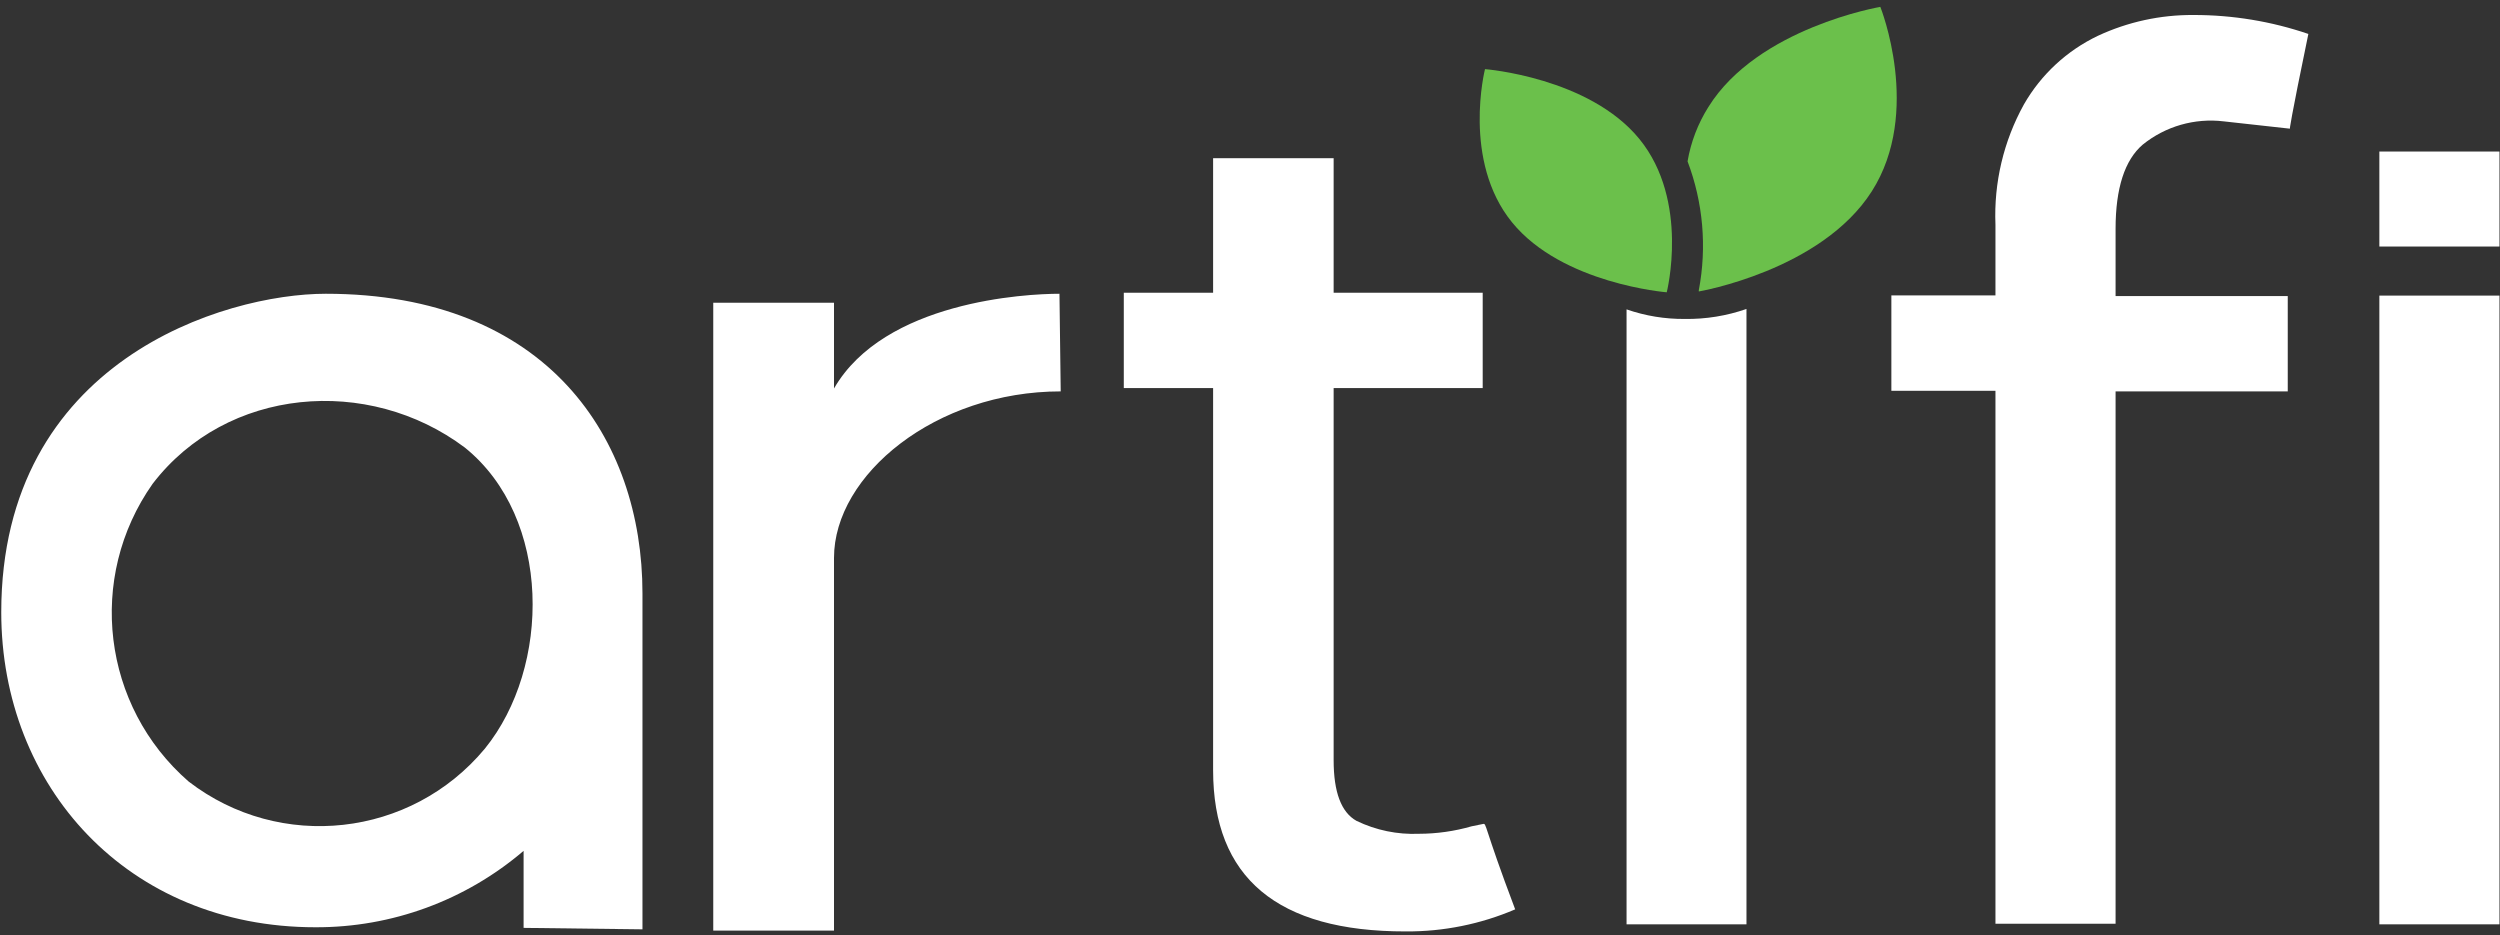 <svg width="302" height="113" viewBox="0 0 302 113" fill="none" xmlns="http://www.w3.org/2000/svg">
<rect x="0" y="0" width="302" height="113" fill="#333333" stroke="none"/>
<path d="M135.754 46.878H146.543V93.026C146.543 106.036 154.297 112.533 169.805 112.516C174.351 112.548 178.855 111.641 183.033 109.85C179.135 99.539 179.613 99.439 179.135 99.539L177.777 99.816C175.709 100.412 173.567 100.717 171.415 100.721C168.81 100.831 166.218 100.296 163.87 99.162C162.026 98.139 161.104 95.7 161.104 91.844V46.878H179.11V35.36H161.104V19.114H146.543V35.36H135.754V46.878ZM258.831 17.479C261.584 15.251 265.124 14.235 268.639 14.662L276.612 15.543C276.612 15.543 276.612 14.889 278.85 4.1C274.381 2.576 269.69 1.803 264.968 1.812C260.981 1.784 257.038 2.643 253.425 4.326C249.678 6.114 246.564 9 244.497 12.6C242.037 17.038 240.845 22.067 241.051 27.136V35.687H228.477V47.205H241.051V111.585H255.562V47.28H276.36V35.762H255.562V27.639C255.562 22.735 256.669 19.34 258.831 17.479ZM287.426 35.712H301.936V111.661H287.426V35.712ZM203.53 38.529C201.133 38.55 198.751 38.159 196.488 37.372V111.661H210.974V37.322C208.582 38.156 206.062 38.564 203.53 38.529Z" fill="white"/>
<path d="M201.342 35.31C201.342 35.31 204.133 24.27 198.047 16.801C191.961 9.332 179.387 8.351 179.387 8.351C179.387 8.351 176.595 19.416 182.656 26.86C188.717 34.304 201.342 35.31 201.342 35.31Z" fill="#6BC04B"/>
<path d="M86.161 112.415V36.567H100.747V46.928C106.833 36.391 123.909 35.486 127.983 35.486L128.134 47.28C113.045 47.28 100.747 57.34 100.747 67.399V112.415H86.161ZM77.61 112.264V71.674C77.61 52.989 66.117 35.486 39.359 35.486C27.137 35.486 0.152 43.558 0.152 73.963C0.152 94.987 15.392 112.013 38.102 112.013C47.319 112.048 56.244 108.773 63.25 102.783V112.088L77.61 112.264ZM58.573 90.435C49.652 101.165 33.844 102.92 22.786 94.409C12.332 85.309 10.453 69.777 18.435 58.446C27.363 46.777 44.464 45.294 56.158 54.07C66.696 62.571 66.57 80.577 58.573 90.435ZM287.426 18.309H301.936V29.777H287.426V18.309Z" fill="white"/>
<path d="M227.145 0.831C227.145 0.831 212.332 3.345 206.372 12.927C205.11 14.929 204.256 17.159 203.857 19.491C205.738 24.455 206.208 29.843 205.215 35.058V35.209C205.215 35.209 220.002 32.694 226.113 23.112C232.225 13.531 227.145 0.831 227.145 0.831Z" fill="#6BC04B"/>
</svg>

